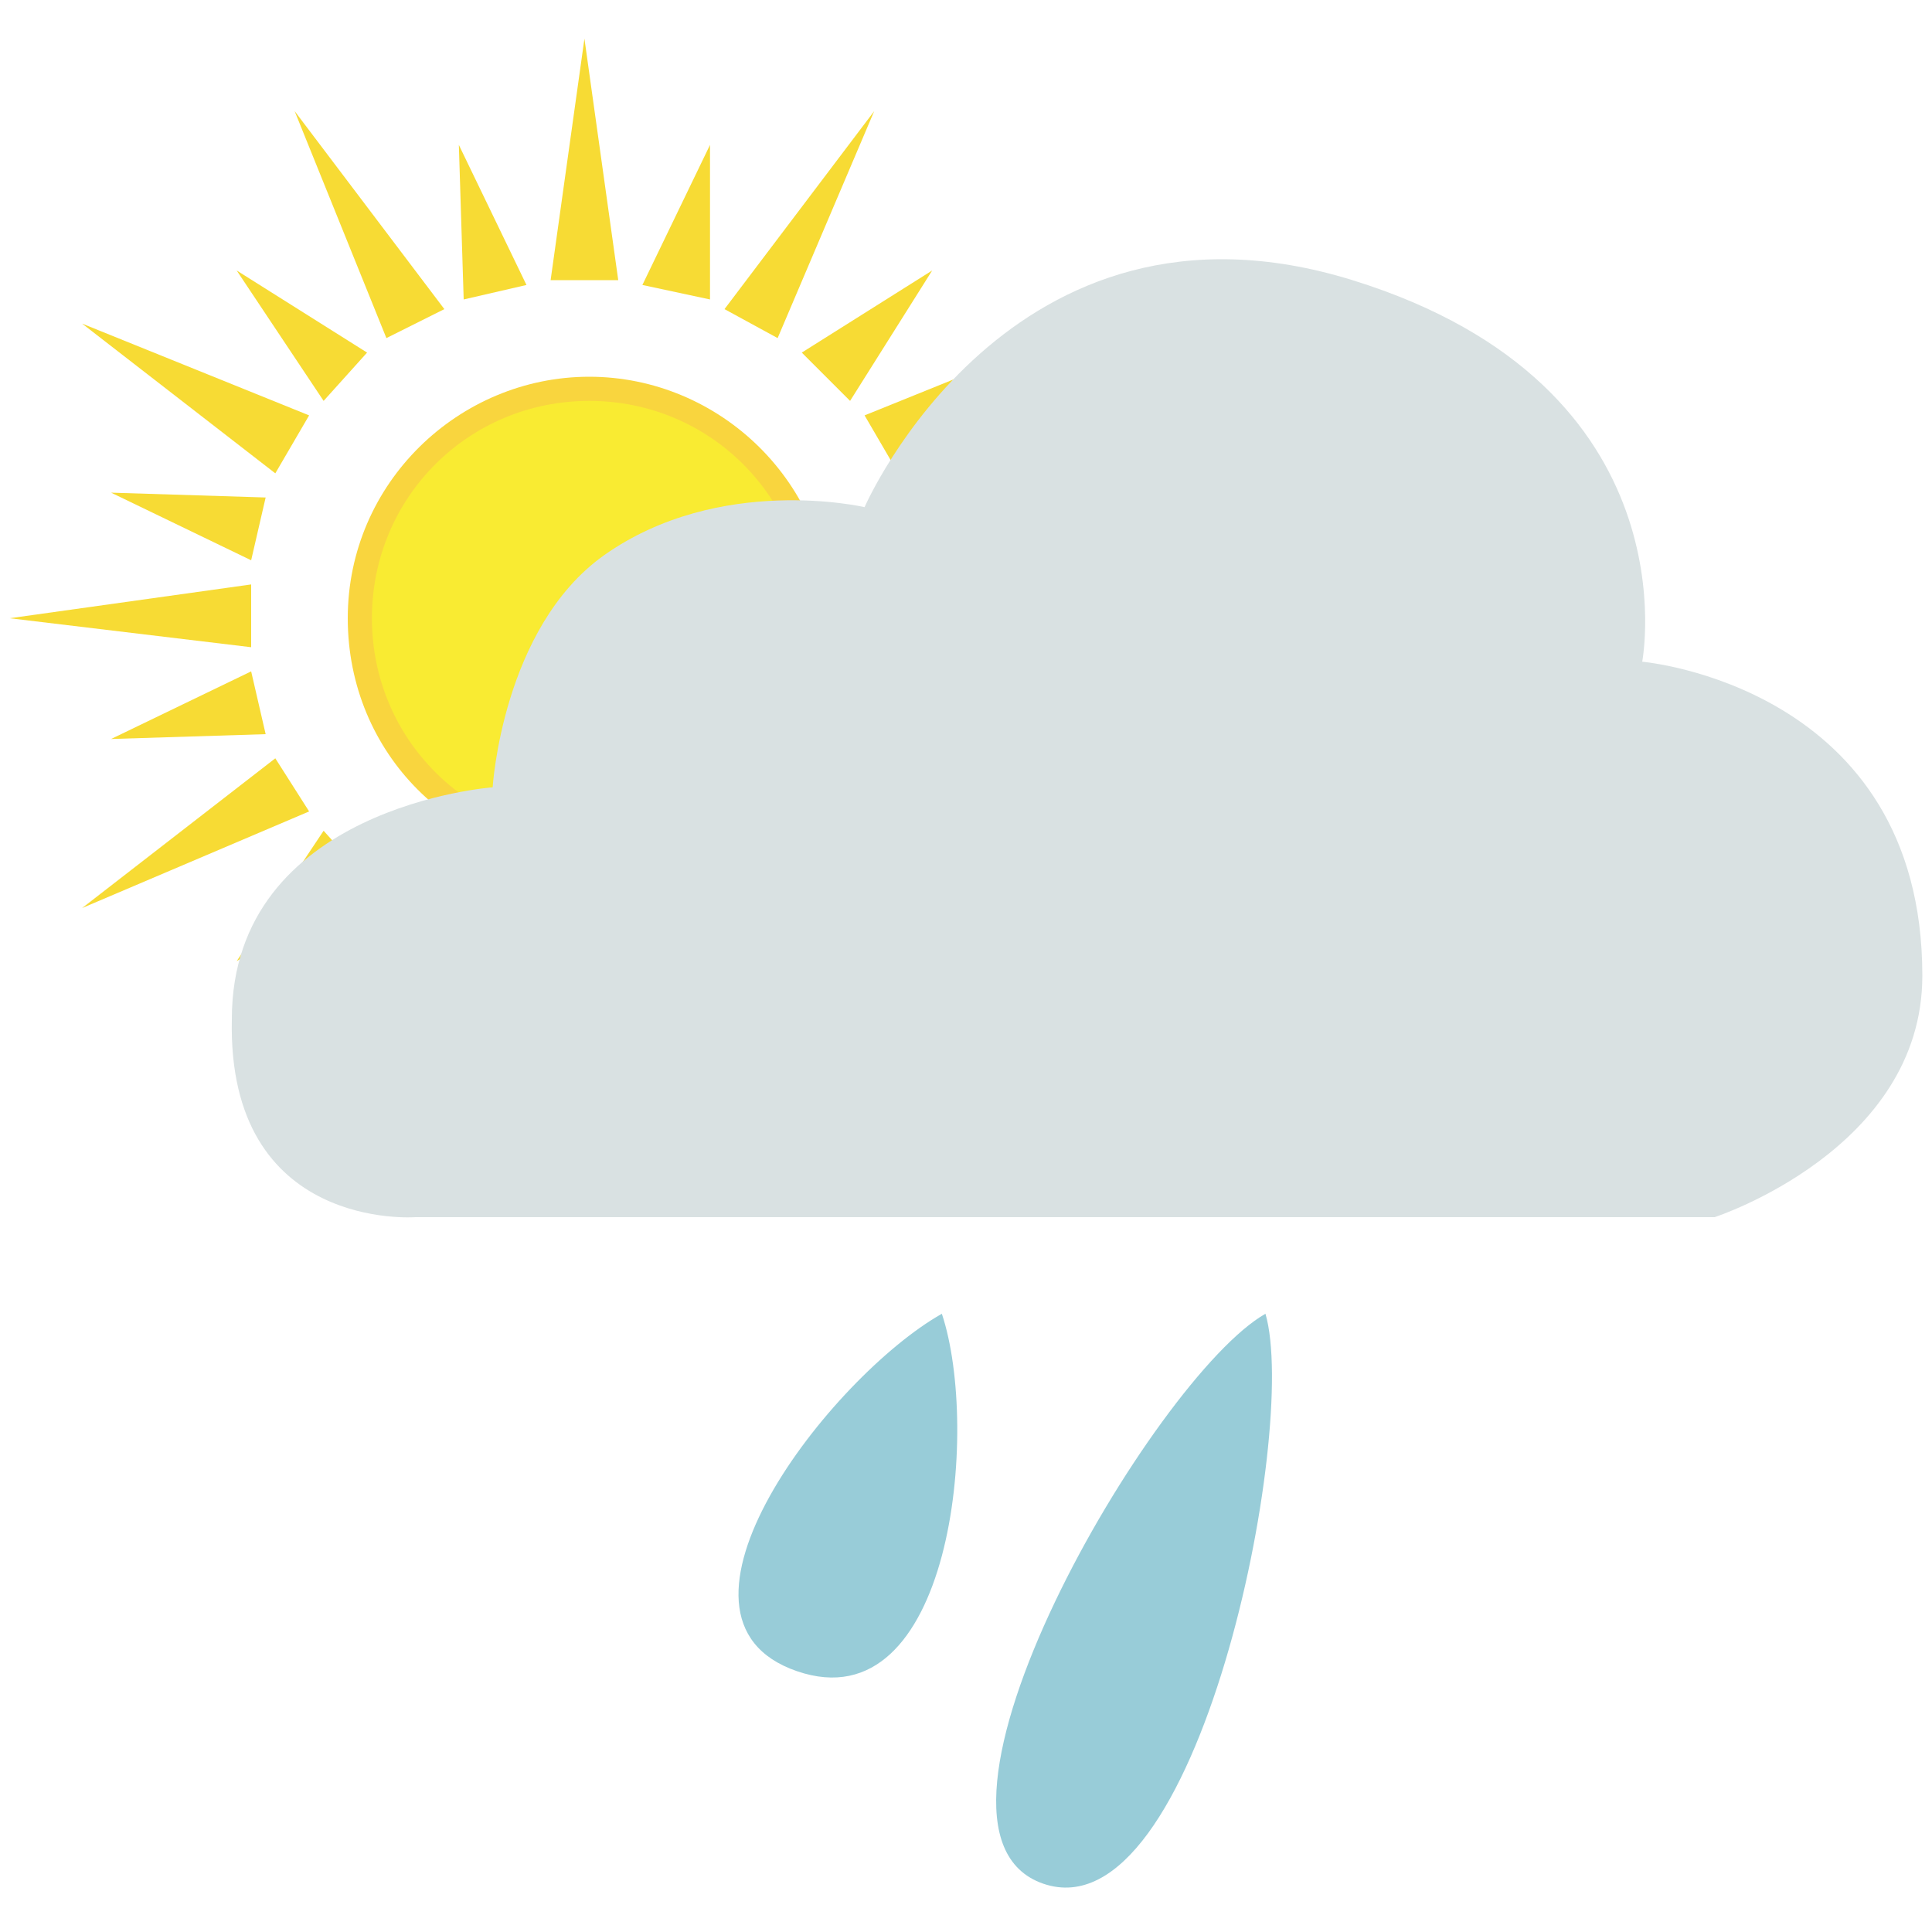 <?xml version="1.0" encoding="utf-8"?>
<!-- Generator: Adobe Illustrator 21.1.0, SVG Export Plug-In . SVG Version: 6.00 Build 0)  -->
<svg version="1.1" xmlns="http://www.w3.org/2000/svg" xmlns:xlink="http://www.w3.org/1999/xlink" x="0px" y="0px"
	 viewBox="0 0 40 40" style="enable-background:new 0 0 40 40;" xml:space="preserve">
<style type="text/css">
	.st0{display:none;}
	.st1{display:inline;}
	.st2{fill:#154BE5;}
	.st3{display:inline;fill:#AF2B2B;}
	.st4{display:inline;fill:#154BE5;}
	.st5{display:none;fill:#079B43;}
	.st6{fill:#7CB7D1;}
	.st7{fill:#002F5B;}
	.st8{fill:#FCEE21;}
	.st9{fill:#D66B00;}
	.st10{fill:#D7F2F9;}
	.st11{fill:#7690A5;}
	.st12{fill:#91A6B7;}
	.st13{display:inline;fill:#D7F2F9;stroke:#91A6B7;stroke-width:0.5;stroke-miterlimit:10;}
	.st14{fill:#D7F2F9;stroke:#96AFB2;stroke-width:0.25;stroke-miterlimit:10;}
	.st15{fill:#9B1B21;}
	.st16{opacity:0.5;fill:#FCEE21;}
	.st17{fill:#FFBD13;}
	.st18{display:inline;opacity:0.2;fill:#798C9B;}
	.st19{display:inline;fill:#798C9B;}
	.st20{opacity:0.2;}
	.st21{fill:#798C9B;}
	.st22{fill:#E6E6E6;}
	.st23{fill:#B3B3B3;}
	.st24{fill:#8CC63F;}
	.st25{opacity:0.1;}
	.st26{fill:#F7931E;}
	.st27{fill:#ED1C24;}
	.st28{opacity:1.000000e-02;fill:#259B24;}
	.st29{opacity:0.1;fill:#8BC34A;}
	.st30{opacity:0.1;fill:#CDDC39;}
	.st31{opacity:0.1;fill:#FFEB3B;}
	.st32{opacity:0.1;fill:#FFC107;}
	.st33{opacity:0.1;fill:#FF9800;}
	.st34{opacity:0.1;fill:#FF5722;}
	.st35{fill:#259B24;}
	.st36{fill:#8BC34A;}
	.st37{fill:#CDDC39;}
	.st38{fill:#FFEB3B;}
	.st39{fill:#FFC107;}
	.st40{fill:#FF9800;}
	.st41{fill:#D9E021;}
	.st42{fill:#FF5722;}
	.st43{fill:#1D1D1B;}
	.st44{fill:#012F6D;}
	.st45{fill:#FFFFFF;}
	.st46{fill:#999999;}
	.st47{fill:#D8D8D8;}
	.st48{fill:#98CCD8;}
	.st49{fill:#FFC700;}
	.st50{fill:#808080;}
	.st51{fill:#F9EB32;}
	.st52{fill:#F9D53E;}
	.st53{fill:#F7DB34;}
	.st54{fill:#D9E1E2;}
	.st55{fill:#24A637;}
	.st56{fill:none;stroke:#000000;stroke-width:0.1;}
</style>
<g id="Ideen">
	<g id="Newsletter">
	</g>
	<g id="Mittagstisch">
	</g>
	<g id="Newsletter_1_">
	</g>
</g>
<g id="UV_Index">
</g>
<g id="Pollen">
</g>
<g id="Warnung">
</g>
<g id="Wind">
</g>
<g id="Nacht_1_">
</g>
<g id="Tag_1_">
	<g id="tag-regen-leicht-sonne_2_">
		<g id="Sonne_9_">
			<g>
				<circle class="st51" cx="12.2" cy="12.7" r="4.7"/>
				<path class="st52" d="M12.2,8.3c2.5,0,4.5,2,4.5,4.5s-2,4.5-4.5,4.5s-4.5-2-4.5-4.5S9.7,8.3,12.2,8.3 M12.2,7.8
					c-2.7,0-5,2.2-5,5s2.2,5,5,5c2.7,0,5-2.2,5-5S14.9,7.8,12.2,7.8L12.2,7.8z"/>
			</g>
			<g>
				<g>
					<polygon class="st53" points="12.1,0.8 11.4,5.8 12.8,5.8 					"/>
				</g>
				<g>
					<polygon class="st53" points="14.7,3 13.3,5.9 14.7,6.2 					"/>
				</g>
				<g>
					<polygon class="st53" points="9.5,3 10.9,5.9 9.6,6.2 					"/>
				</g>
				<g>
					<polygon class="st53" points="18.1,2.3 15,6.4 16.1,7 					"/>
				</g>
				<g>
					<polygon class="st53" points="6.1,2.3 9.2,6.4 8,7 					"/>
				</g>
				<g>
					<polygon class="st53" points="19.3,5.6 16.6,7.3 17.6,8.3 					"/>
				</g>
				<g>
					<polygon class="st53" points="4.9,5.6 7.6,7.3 6.7,8.3 					"/>
				</g>
				<g>
					<polygon class="st53" points="22.6,6.7 17.9,8.6 18.6,9.8 					"/>
				</g>
				<g>
					<polygon class="st53" points="1.7,6.7 6.4,8.6 5.7,9.8 					"/>
				</g>
				<g>
					<polygon class="st53" points="21.9,10.2 18.7,10.3 19,11.6 					"/>
				</g>
				<g>
					<polygon class="st53" points="2.3,10.2 5.5,10.3 5.2,11.6 					"/>
				</g>
				<g>
					<polygon class="st53" points="24.2,12.8 19.1,12.1 19.1,13.4 					"/>
				</g>
			</g>
			<g>
				<g>
					<polygon class="st53" points="12.1,24.7 12.8,19.6 11.4,19.6 					"/>
				</g>
				<g>
					<polygon class="st53" points="9.5,22.5 10.9,19.5 9.6,19.3 					"/>
				</g>
				<g>
					<polygon class="st53" points="14.7,22.5 13.3,19.5 14.7,19.3 					"/>
				</g>
				<g>
					<polygon class="st53" points="6.2,23.1 9.3,19.1 8.1,18.4 					"/>
				</g>
				<g>
					<polygon class="st53" points="18.2,23.1 15.1,19.1 16.2,18.4 					"/>
				</g>
				<g>
					<polygon class="st53" points="4.9,19.9 7.6,18.2 6.7,17.2 					"/>
				</g>
				<g>
					<polygon class="st53" points="19.3,19.9 16.6,18.2 17.5,17.2 					"/>
				</g>
				<g>
					<polygon class="st53" points="1.7,18.8 6.4,16.8 5.7,15.7 					"/>
				</g>
				<g>
					<polygon class="st53" points="22.6,18.8 17.9,16.8 18.6,15.7 					"/>
				</g>
				<g>
					<polygon class="st53" points="2.3,15.3 5.5,15.2 5.2,13.9 					"/>
				</g>
				<g>
					<polygon class="st53" points="21.9,15.3 18.7,15.2 19,13.9 					"/>
				</g>
				<g>
					<polygon class="st53" points="0.2,12.8 5.2,12.1 5.2,13.4 					"/>
				</g>
			</g>
		</g>
		<g>
			<path class="st54" d="M8.6,25.2h26.9c0,0,4.3-1.4,4.3-5c0-6-5.8-6.5-5.8-6.5S35.1,8,28,5.8s-10.1,4.7-10.1,4.7s-3-0.7-5.4,1
				c-2.1,1.5-2.3,4.8-2.3,4.8s-5.4,0.4-5.4,4.8C4.7,25.5,8.6,25.2,8.6,25.2z"/>
		</g>
		<g>
			<g>
				<path class="st48" d="M26.2,27.2c-2.3,1.3-7.8,10.7-4.6,11.8S26.9,29.6,26.2,27.2z"/>
			</g>
			<g>
				<path class="st48" d="M19.5,27.2c-2.3,1.3-6.2,6.3-3,7.4S20.3,29.6,19.5,27.2z"/>
			</g>
		</g>
	</g>
</g>
<g id="H" class="st0">
	<rect x="-330" y="-0.1" class="st55" width="535" height="535"/>
	<g class="st1">
		<line class="st56" x1="40" y1="-51" x2="40" y2="580.9"/>
		<line class="st56" x1="0" y1="-51" x2="0" y2="580.9"/>
		<line class="st56" x1="-430" y1="39.9" x2="365.3" y2="39.9"/>
	</g>
</g>
</svg>
